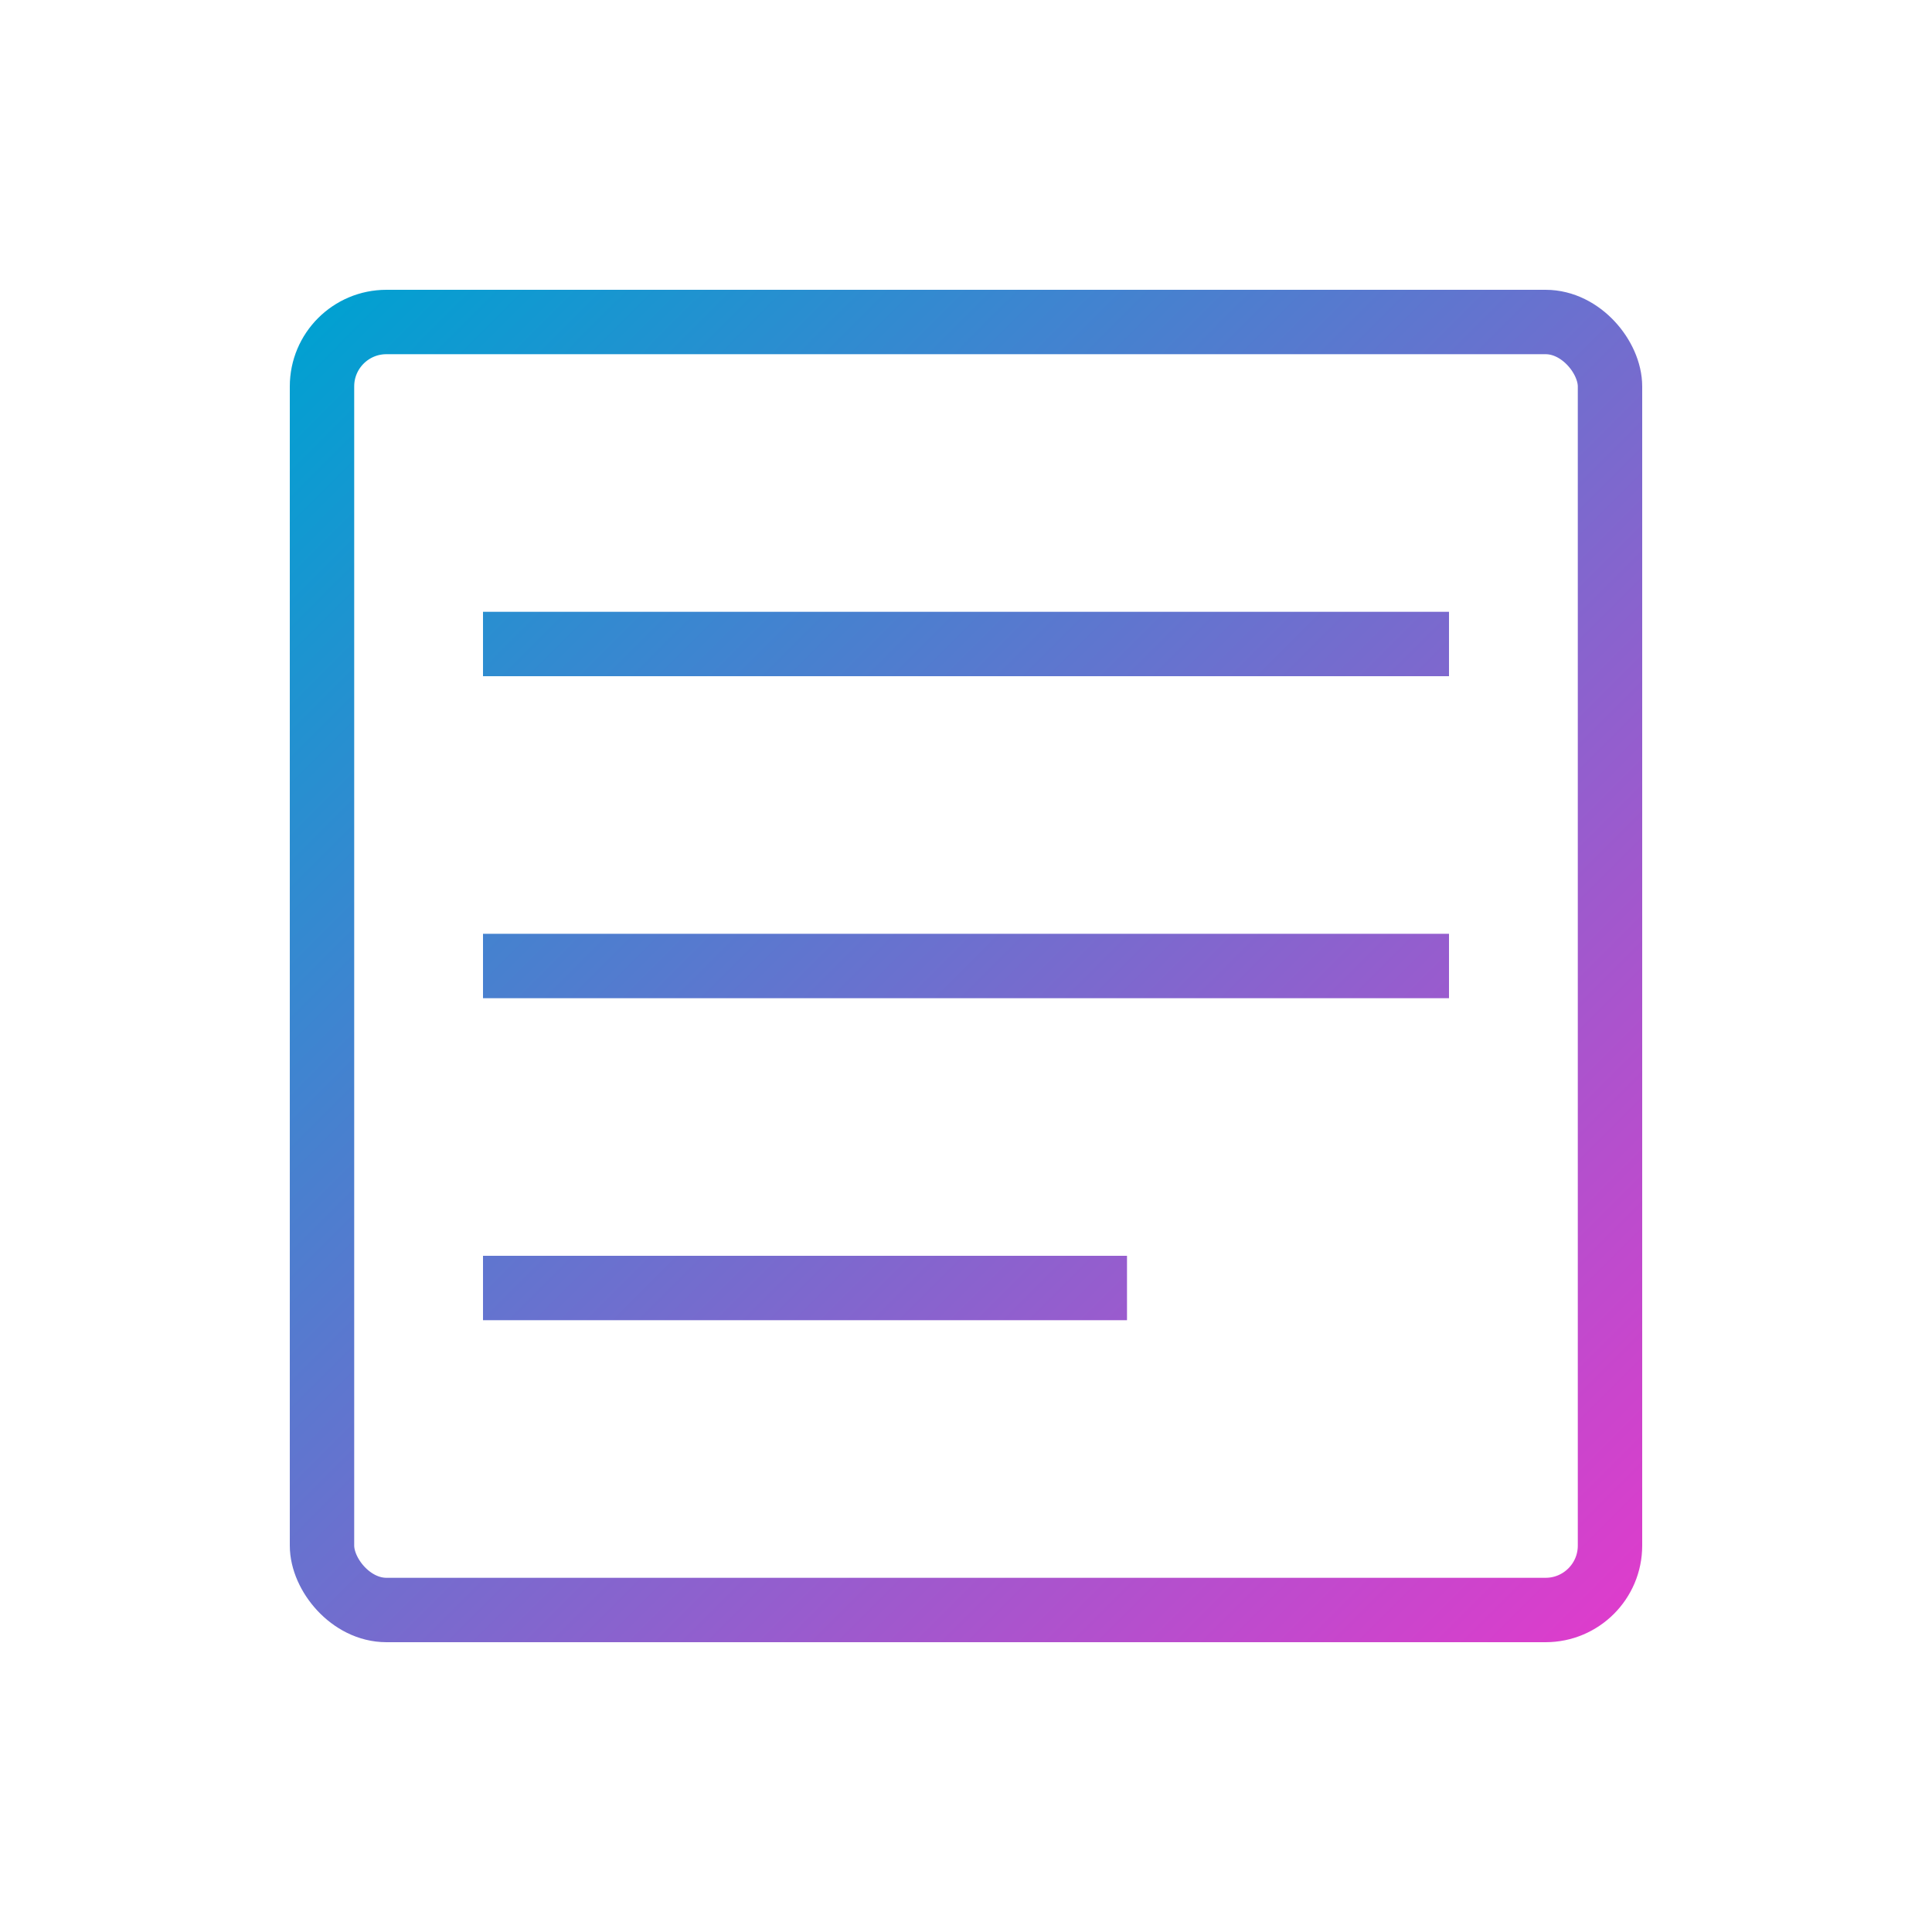 <svg width="60" height="60" viewBox="0 0 60 60" fill="none" xmlns="http://www.w3.org/2000/svg">
    <rect x="10" y="10" width="40" height="40" rx="2" stroke="url(#transcript-gradient)" stroke-width="2"/>
    <line x1="15" y1="20" x2="45" y2="20" stroke="url(#transcript-gradient)" stroke-width="2"/>
    <line x1="15" y1="30" x2="45" y2="30" stroke="url(#transcript-gradient)" stroke-width="2"/>
    <line x1="15" y1="40" x2="35" y2="40" stroke="url(#transcript-gradient)" stroke-width="2"/>
    <defs>
      <linearGradient id="transcript-gradient" x1="10" y1="10" x2="50" y2="50" gradientUnits="userSpaceOnUse">
        <stop stop-color="#02a0d1"/>
        <stop offset="1" stop-color="#dc3dcc"/>
      </linearGradient>
    </defs>
  </svg>